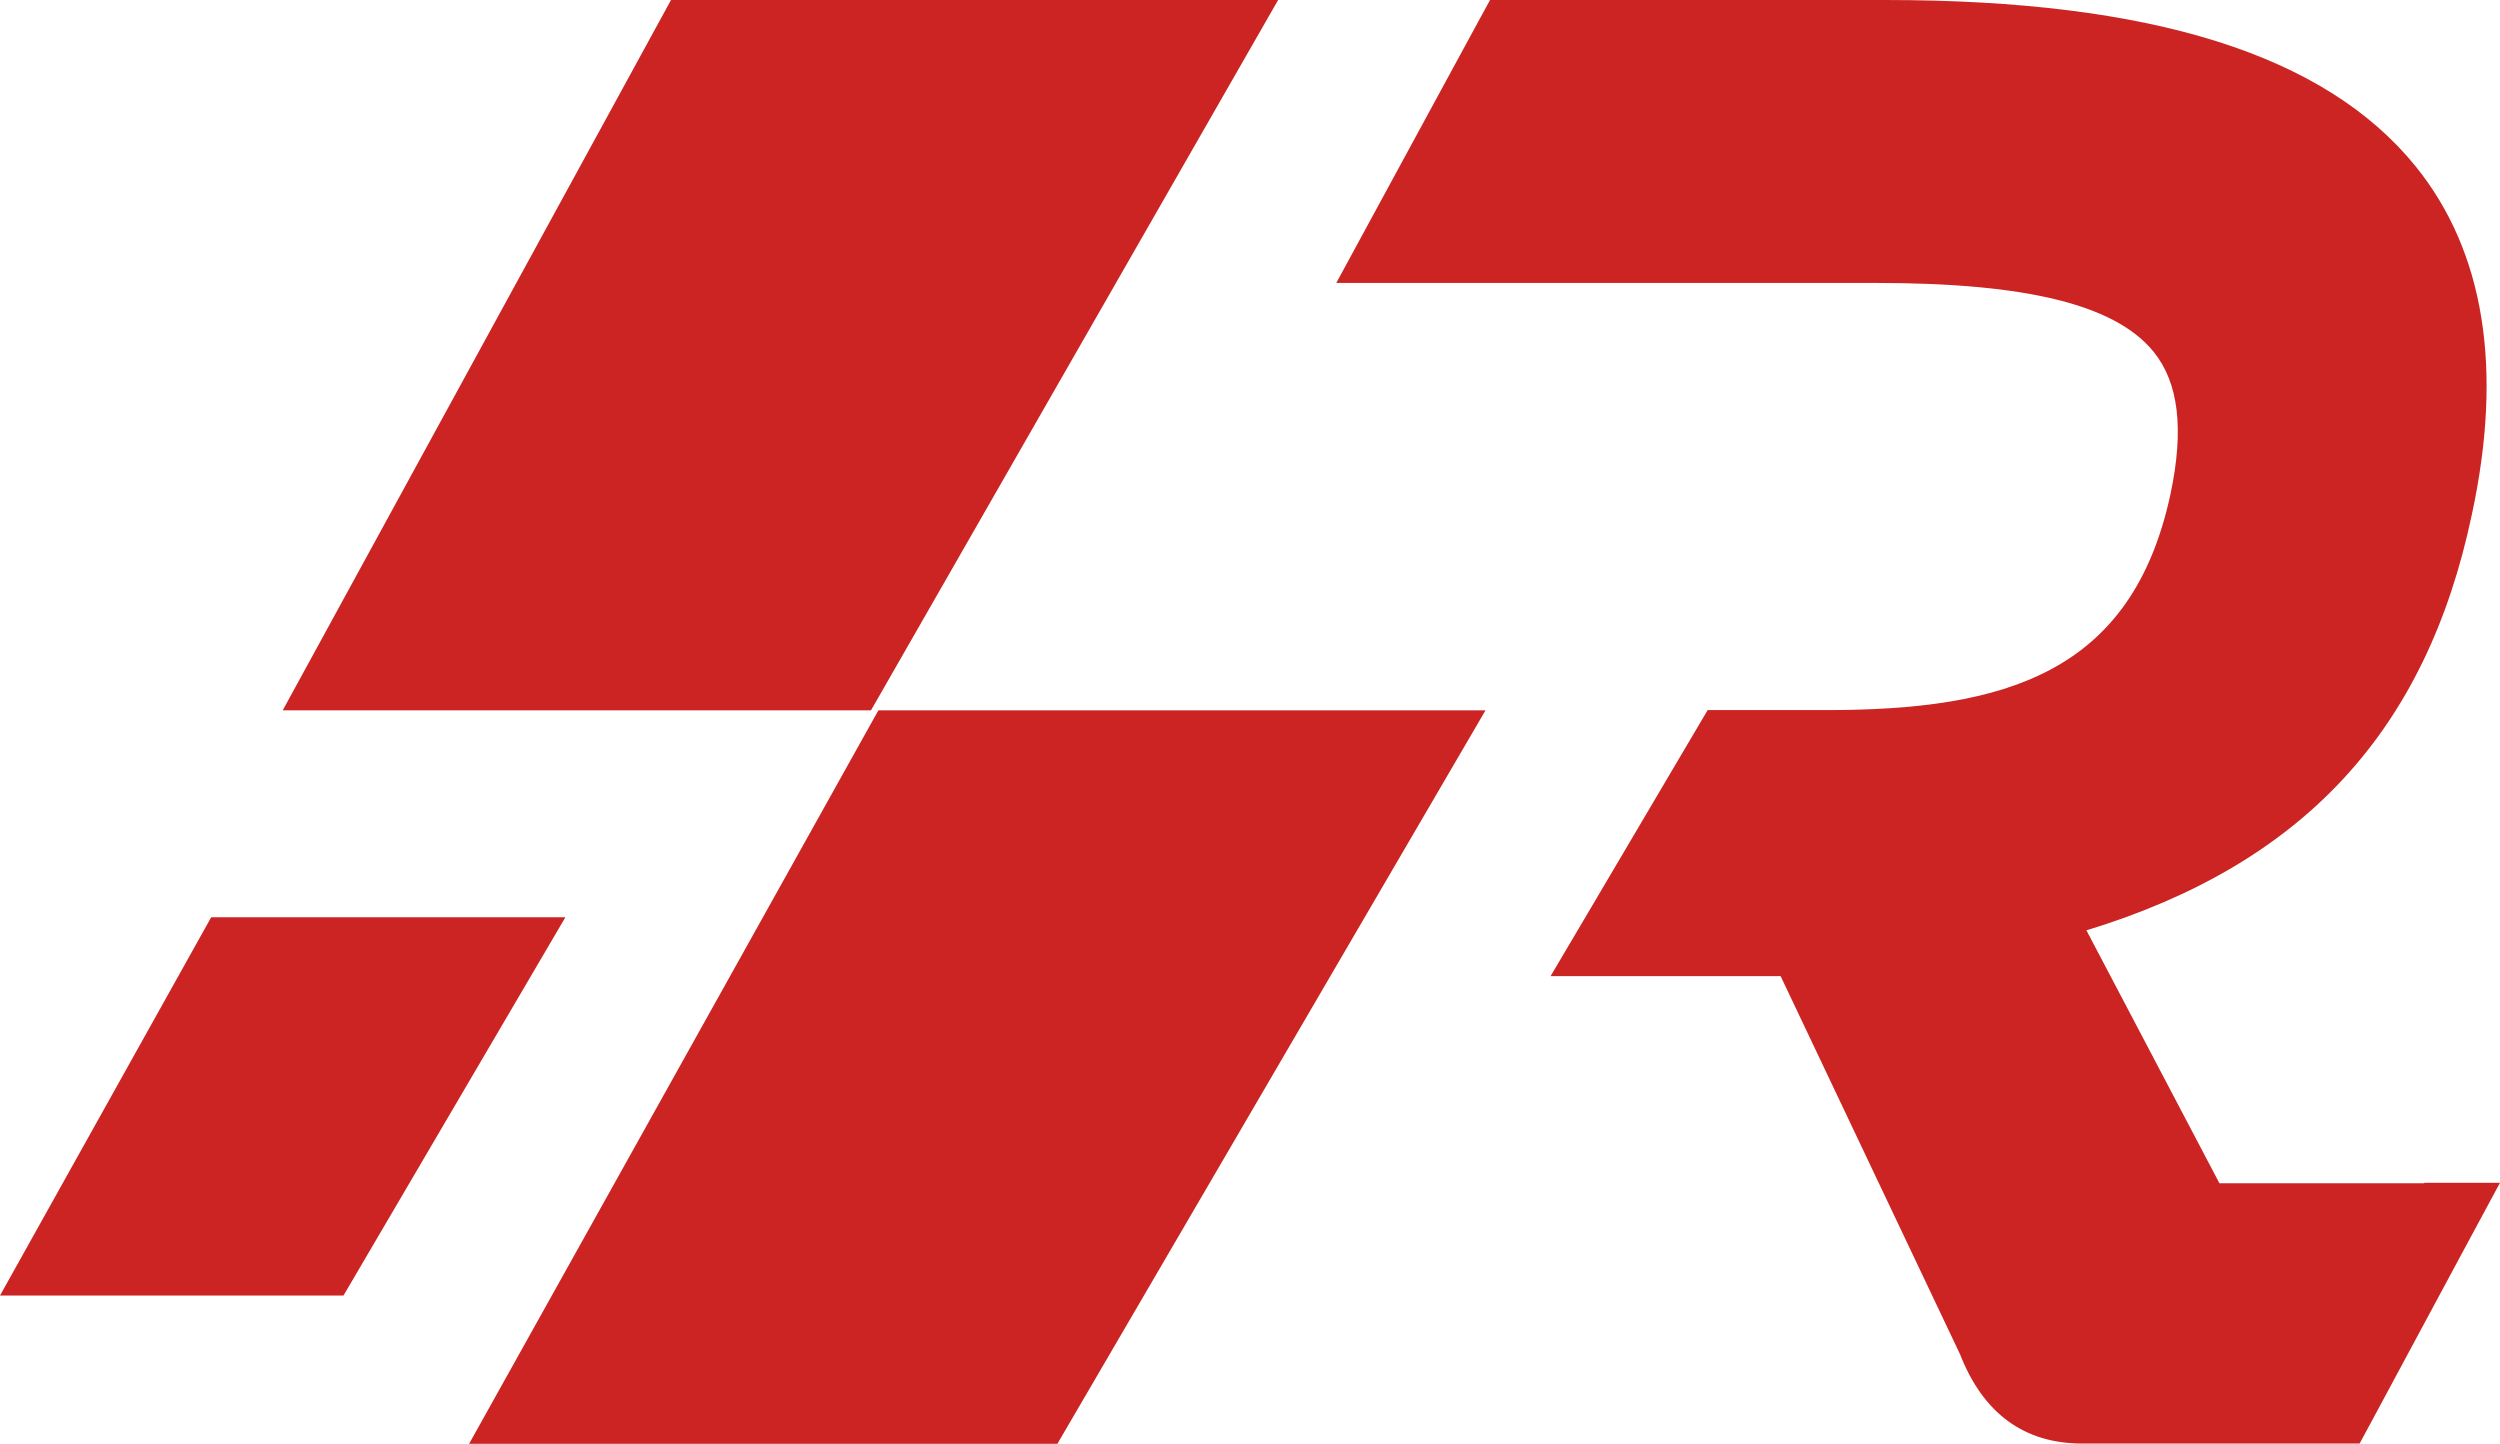 <?xml version="1.0" encoding="UTF-8"?><svg id="Ebene_1" xmlns="http://www.w3.org/2000/svg" viewBox="0 0 104.88 60.57"><defs><style>.cls-1{fill:#cc2423;}</style></defs><polygon class="cls-1" points="36.85 29.8 62.32 29.8 44.36 60.57 19.68 60.57 36.85 29.8"/><polygon class="cls-1" points="28.15 0 53.62 0 36.54 29.8 11.86 29.8 28.15 0"/><path class="cls-1" d="m101.69,49.64h-8.58l-5.58-10.61c9.1-2.78,14.26-8.37,16.17-17.45,1.32-6.12.52-11.03-2.35-14.59-3.8-4.7-11.07-6.99-22.24-6.99h-16.6l-.54.99-4.39,8.08-1.52,2.8h22.66c6.33,0,10.03.92,11.63,2.89,1.05,1.3,1.28,3.24.71,5.95-1.61,7.54-6.94,9.08-14.45,9.08h-4.97l-.55.93-4.35,7.37-1.69,2.86h9.65l7.53,15.87c.97,2.48,2.69,3.74,5.12,3.74h11.64l.54-1,3.84-7.14,1.51-2.8h-3.18v.02Z"/><polygon class="cls-1" points="8.86 38.48 23.72 38.48 14.41 54.35 0 54.35 8.86 38.48"/></svg>